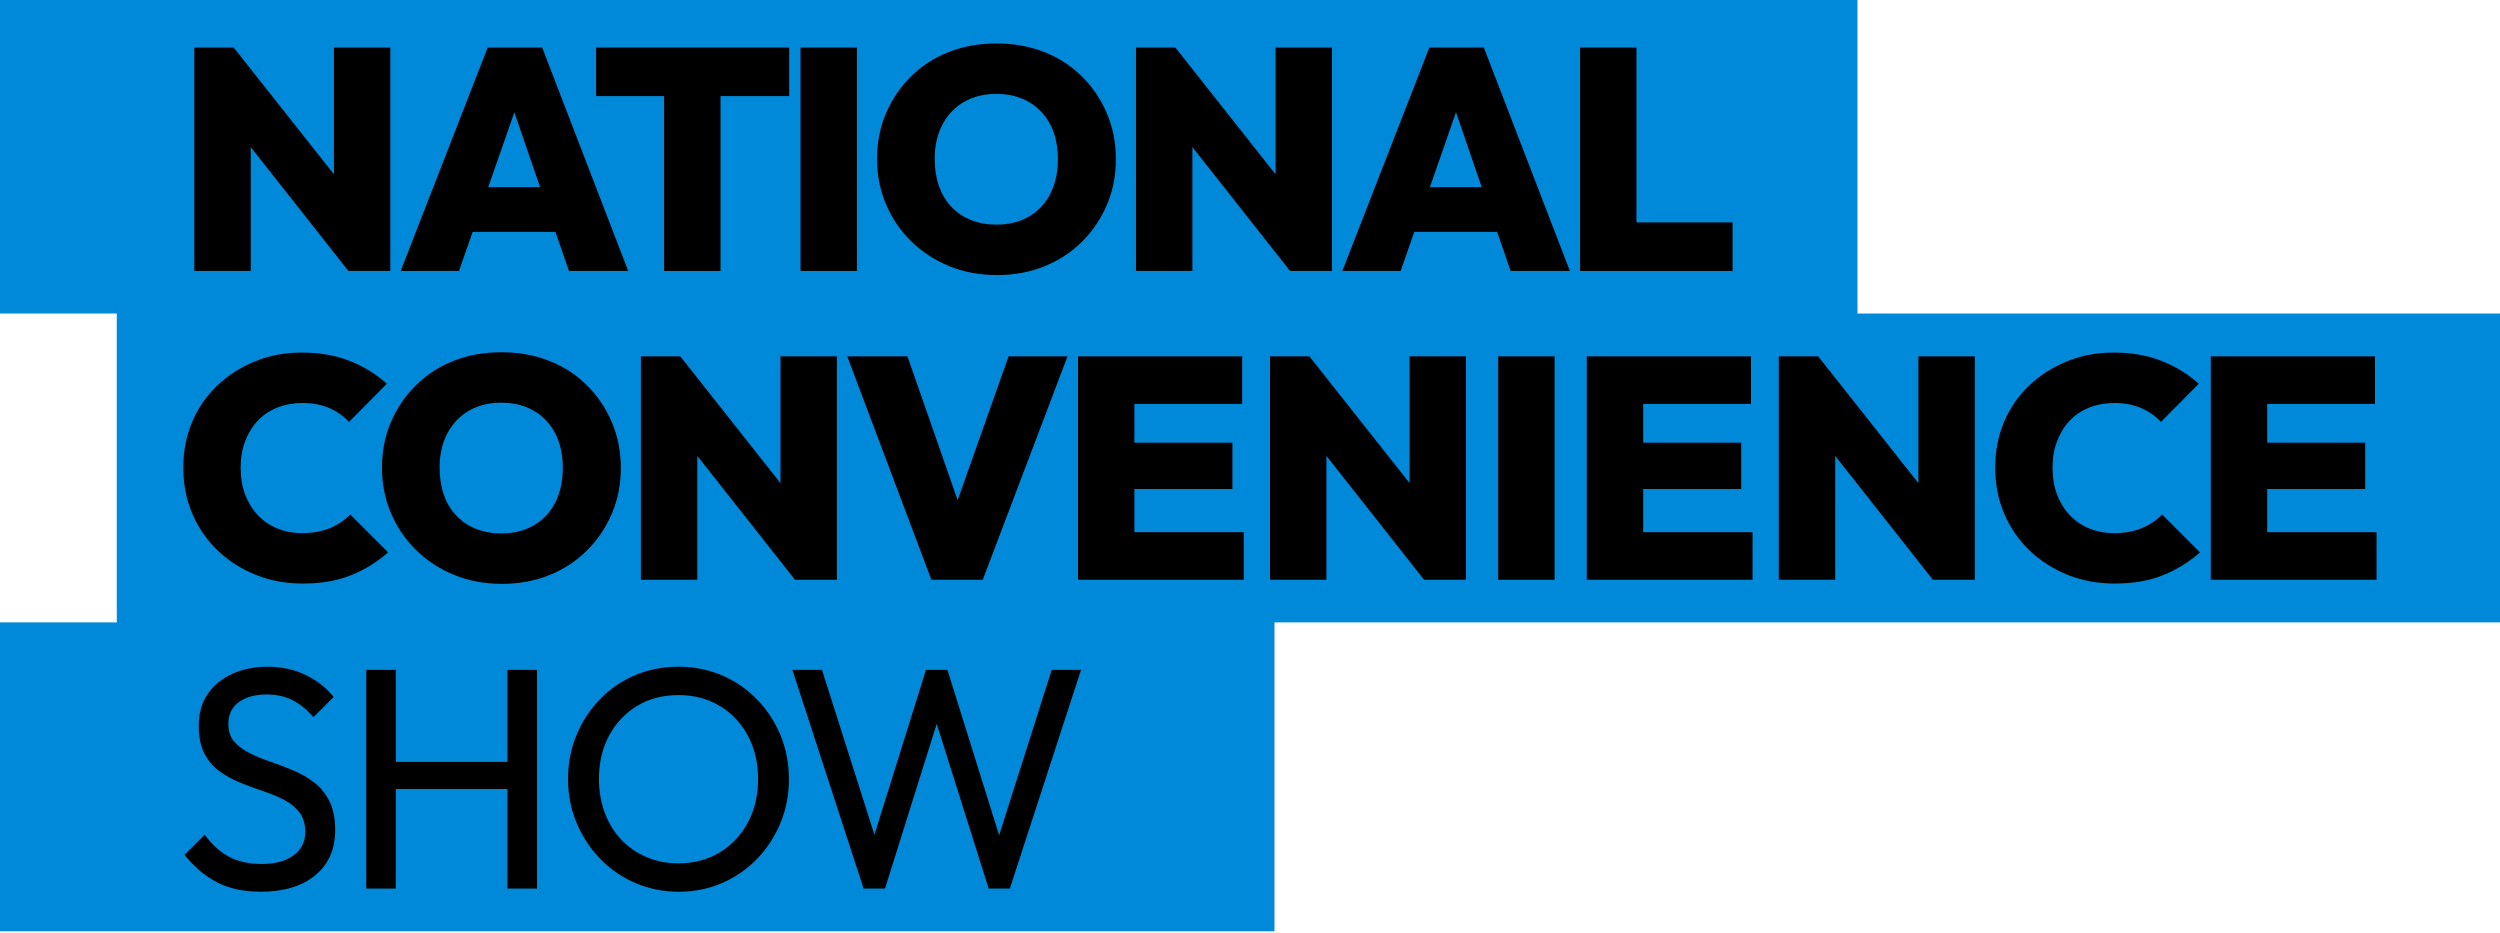 <?xml version="1.0" encoding="UTF-8"?><svg id="a" xmlns="http://www.w3.org/2000/svg" viewBox="0 0 793.39 296.02"><defs><style>.d{fill:#0089d8;}</style></defs><g id="b"><polygon class="d" points="589.48 99.5 589.48 0 0 0 0 99.5 37.06 99.5 37.06 197.52 0 197.52 0 295.54 404.46 295.54 404.46 197.52 793.39 197.52 793.39 99.5 589.48 99.5"/></g><g id="c"><polygon points="79.57 46.68 110.57 85.99 123.87 85.99 123.87 15.09 105.97 15.09 105.97 55.31 74.17 15.09 61.67 15.09 61.67 85.99 79.57 85.99 79.57 46.68"/><path d="M149.98,73.59h26.31l4.27,12.4h18.8l-27.3-70.9h-17.3l-27.6,70.9h18.5l4.33-12.4h-.01ZM154.94,59.39l8.29-23.76,8.17,23.76h-16.47.01Z"/><polygon points="210.75 85.99 228.66 85.99 228.66 30.49 250.45 30.49 250.45 15.09 189.16 15.09 189.16 30.49 210.75 30.49 210.75 85.99"/><rect x="254.05" y="15.09" width="17.9" height="70.9"/><path d="M289.28,76.69c3.43,3.33,7.45,5.93,12.05,7.8,4.6,1.87,9.63,2.8,15.1,2.8s10.38-.92,14.95-2.75,8.55-4.43,11.95-7.8c3.4-3.37,6.05-7.28,7.95-11.75,1.9-4.47,2.85-9.3,2.85-14.5s-.95-10.03-2.85-14.5c-1.9-4.47-4.55-8.38-7.95-11.75-3.4-3.37-7.4-5.95-12-7.75-4.6-1.8-9.63-2.7-15.1-2.7s-10.5.9-15.1,2.7c-4.6,1.8-8.6,4.38-12,7.75s-6.05,7.27-7.95,11.7c-1.9,4.43-2.85,9.25-2.85,14.45s.96,10.05,2.9,14.55c1.94,4.5,4.62,8.42,8.05,11.75h0ZM299.08,39.54c1.63-3.1,3.91-5.5,6.85-7.2,2.93-1.7,6.37-2.55,10.3-2.55,2.93,0,5.6.48,8,1.45s4.47,2.37,6.2,4.2,3.05,4.02,3.95,6.55c.9,2.53,1.35,5.33,1.35,8.4,0,4.2-.78,7.87-2.35,11-1.57,3.13-3.83,5.57-6.8,7.3s-6.42,2.6-10.35,2.6c-2.93,0-5.62-.48-8.05-1.45-2.44-.97-4.52-2.37-6.25-4.2-1.73-1.83-3.05-4.03-3.95-6.6-.9-2.57-1.35-5.45-1.35-8.65,0-4.13.82-7.75,2.45-10.85h0Z"/><polygon points="378.41 46.68 409.41 85.99 422.71 85.99 422.71 15.09 404.81 15.09 404.81 55.32 373.01 15.09 360.51 15.09 360.51 85.99 378.41 85.99 378.41 46.68"/><path d="M453.6,15.09l-27.6,70.9h18.5l4.33-12.4h26.31l4.27,12.4h18.8l-27.3-70.9h-17.31ZM453.78,59.39l8.29-23.77,8.17,23.77h-16.47.01Z"/><polygon points="519.34 85.99 549.84 85.99 549.84 70.59 519.34 70.59 519.34 15.09 501.44 15.09 501.44 85.99 515.74 85.99 519.34 85.99"/><path d="M111.17,163.29c-1.87,1.87-4.05,3.32-6.55,4.35s-5.42,1.55-8.75,1.55c-2.87,0-5.5-.5-7.9-1.5s-4.45-2.4-6.15-4.2c-1.7-1.8-3.04-3.97-4-6.5-.97-2.53-1.45-5.4-1.45-8.6s.48-5.87,1.45-8.4c.96-2.53,2.3-4.7,4-6.5s3.77-3.18,6.2-4.15,5.05-1.45,7.85-1.45c3.27,0,6.13.53,8.6,1.6s4.57,2.53,6.3,4.4l12-12.1c-3.4-3.07-7.33-5.48-11.8-7.25s-9.5-2.65-15.1-2.65-10.38.93-14.95,2.8-8.57,4.43-12,7.7c-3.44,3.27-6.08,7.12-7.95,11.55-1.87,4.43-2.8,9.25-2.8,14.45s.95,10.13,2.85,14.6c1.9,4.47,4.57,8.35,8,11.65,3.43,3.3,7.45,5.88,12.05,7.75,4.6,1.87,9.6,2.8,15,2.8,5.87,0,10.98-.88,15.35-2.65,4.37-1.77,8.28-4.18,11.75-7.25l-12-12h0Z"/><path d="M194.17,162.99c1.9-4.47,2.85-9.3,2.85-14.5s-.95-10.03-2.85-14.5c-1.9-4.47-4.55-8.38-7.95-11.75s-7.4-5.95-12-7.75-9.63-2.7-15.1-2.7-10.5.9-15.1,2.7-8.6,4.38-12,7.75-6.05,7.27-7.95,11.7c-1.9,4.43-2.85,9.25-2.85,14.45s.96,10.05,2.9,14.55,4.62,8.42,8.05,11.75c3.43,3.33,7.45,5.93,12.05,7.8,4.6,1.87,9.63,2.8,15.1,2.8s10.38-.92,14.95-2.75c4.57-1.83,8.55-4.43,11.95-7.8,3.4-3.37,6.05-7.28,7.95-11.75ZM176.26,159.39c-1.57,3.13-3.83,5.57-6.8,7.3s-6.42,2.6-10.35,2.6c-2.93,0-5.62-.48-8.05-1.45-2.44-.97-4.52-2.37-6.25-4.2s-3.05-4.03-3.95-6.6-1.35-5.45-1.35-8.65c0-4.13.82-7.75,2.45-10.85,1.63-3.1,3.91-5.5,6.85-7.2,2.93-1.7,6.37-2.55,10.3-2.55,2.93,0,5.6.48,8,1.45s4.47,2.37,6.2,4.2,3.05,4.02,3.95,6.55,1.35,5.33,1.35,8.4c0,4.2-.78,7.87-2.35,11h0Z"/><polygon points="247.69 153.32 215.89 113.09 203.39 113.09 203.39 183.99 221.29 183.99 221.29 144.68 252.29 183.99 265.59 183.99 265.59 113.09 247.69 113.09 247.69 153.32"/><polygon points="303.91 158.73 287.98 113.09 268.88 113.09 295.58 183.99 311.88 183.99 338.78 113.09 320.08 113.09 303.91 158.73"/><polygon points="360.01 155.19 391.11 155.19 391.11 140.49 360.01 140.49 360.01 128.19 394.21 128.19 394.21 113.09 360.01 113.09 356.31 113.09 342.11 113.09 342.11 183.99 356.31 183.99 360.01 183.99 394.71 183.99 394.71 168.89 360.01 168.89 360.01 155.19"/><polygon points="447.34 153.31 415.54 113.09 403.04 113.09 403.04 183.99 420.94 183.99 420.94 144.68 451.94 183.99 465.24 183.99 465.24 113.09 447.34 113.09 447.34 153.31"/><rect x="475.46" y="113.09" width="17.9" height="70.9"/><polygon points="521.48 155.19 552.58 155.19 552.58 140.49 521.48 140.49 521.48 128.19 555.68 128.19 555.68 113.09 521.48 113.09 517.78 113.09 503.58 113.09 503.58 183.99 517.78 183.99 521.48 183.99 556.18 183.99 556.18 168.89 521.48 168.89 521.48 155.19"/><polygon points="608.81 153.32 577.01 113.09 564.51 113.09 564.51 183.99 582.41 183.99 582.41 144.68 613.41 183.99 626.71 183.99 626.71 113.09 608.81 113.09 608.81 153.32"/><path d="M679.64,167.64c-2.5,1.03-5.42,1.55-8.75,1.55-2.87,0-5.5-.5-7.9-1.5s-4.45-2.4-6.15-4.2-3.04-3.97-4-6.5c-.97-2.53-1.45-5.4-1.45-8.6s.48-5.87,1.45-8.4c.96-2.53,2.3-4.7,4-6.5s3.77-3.18,6.2-4.15,5.05-1.45,7.85-1.45c3.27,0,6.13.53,8.6,1.6s4.57,2.53,6.3,4.4l12-12.1c-3.4-3.07-7.33-5.48-11.8-7.25s-9.5-2.65-15.1-2.65-10.38.93-14.95,2.8-8.57,4.43-12,7.7c-3.44,3.27-6.08,7.12-7.95,11.55-1.87,4.43-2.8,9.25-2.8,14.45s.95,10.13,2.85,14.6c1.9,4.47,4.57,8.35,8,11.65,3.43,3.3,7.45,5.88,12.05,7.75s9.6,2.8,15,2.8c5.87,0,10.98-.88,15.35-2.65,4.37-1.77,8.28-4.18,11.75-7.25l-12-12c-1.87,1.87-4.05,3.32-6.55,4.35h0Z"/><polygon points="719.51 168.89 719.51 155.19 750.61 155.19 750.61 140.49 719.51 140.49 719.51 128.19 753.71 128.19 753.71 113.09 719.51 113.09 715.81 113.09 701.61 113.09 701.61 183.99 715.81 183.99 719.51 183.99 754.21 183.99 754.21 168.89 719.51 168.89"/><path d="M99.67,248.29c-2-1.53-4.2-2.8-6.6-3.8s-4.82-1.92-7.25-2.75c-2.44-.83-4.65-1.75-6.65-2.75s-3.62-2.22-4.85-3.65c-1.23-1.43-1.85-3.32-1.85-5.65,0-2.93,1.1-5.22,3.3-6.85,2.2-1.63,5.17-2.45,8.9-2.45,3.06,0,5.78.6,8.15,1.8s4.58,3,6.65,5.4l6.4-6.4c-2.27-2.87-5.2-5.18-8.8-6.95-3.6-1.77-7.67-2.65-12.2-2.65-4.13,0-7.85.75-11.15,2.25s-5.9,3.63-7.8,6.4c-1.9,2.77-2.85,6.12-2.85,10.05,0,3.6.6,6.55,1.8,8.85,1.2,2.3,2.82,4.18,4.85,5.65s4.25,2.68,6.65,3.65,4.8,1.85,7.2,2.65c2.4.8,4.6,1.72,6.6,2.75s3.62,2.35,4.85,3.95c1.23,1.6,1.85,3.7,1.85,6.3,0,3.13-1.25,5.6-3.75,7.4s-5.82,2.7-9.95,2.7-7.73-.78-10.6-2.35c-2.87-1.57-5.4-3.88-7.6-6.95l-6.4,6.4c3,3.8,6.43,6.7,10.3,8.7s8.5,3,13.9,3c7.27,0,13.02-1.73,17.25-5.2s6.35-8.27,6.35-14.4c0-3.67-.62-6.72-1.85-9.15-1.23-2.43-2.85-4.42-4.85-5.95h0Z"/><polygon points="161.03 241.79 125.63 241.79 125.63 212.59 116.23 212.59 116.23 281.99 125.63 281.99 125.63 250.39 161.03 250.39 161.03 281.99 170.43 281.99 170.43 212.59 161.03 212.59 161.03 241.79"/><path d="M240.17,221.89c-3.2-3.27-6.92-5.8-11.15-7.6s-8.82-2.7-13.75-2.7-9.52.9-13.75,2.7-7.93,4.33-11.1,7.6c-3.17,3.27-5.65,7.05-7.45,11.35s-2.7,8.95-2.7,13.95.9,9.57,2.7,13.9,4.3,8.15,7.5,11.45c3.2,3.3,6.93,5.87,11.2,7.7,4.27,1.83,8.87,2.75,13.8,2.75s9.42-.92,13.65-2.75,7.93-4.38,11.1-7.65c3.17-3.27,5.65-7.07,7.45-11.4s2.7-8.97,2.7-13.9-.9-9.67-2.7-14-4.3-8.13-7.5-11.4h0ZM237.33,261.04c-2.17,4.03-5.15,7.2-8.95,9.5s-8.17,3.45-13.1,3.45c-3.67,0-7.05-.67-10.15-2-3.1-1.33-5.77-3.18-8-5.55s-3.97-5.2-5.2-8.5c-1.23-3.3-1.85-6.88-1.85-10.75,0-5.2,1.08-9.8,3.25-13.8s5.13-7.13,8.9-9.4c3.77-2.27,8.12-3.4,13.05-3.4,3.73,0,7.13.65,10.2,1.95,3.06,1.3,5.73,3.15,8,5.55,2.27,2.4,4.02,5.22,5.25,8.45s1.85,6.78,1.85,10.65c0,5.2-1.08,9.82-3.25,13.85h0Z"/><polygon points="317.08 265.07 300.67 212.59 293.86 212.59 277.5 264.91 260.86 212.59 251.47 212.59 274.07 281.99 280.86 281.99 297.27 229.72 313.76 281.99 320.47 281.99 343.07 212.59 333.76 212.59 317.08 265.07"/></g></svg>